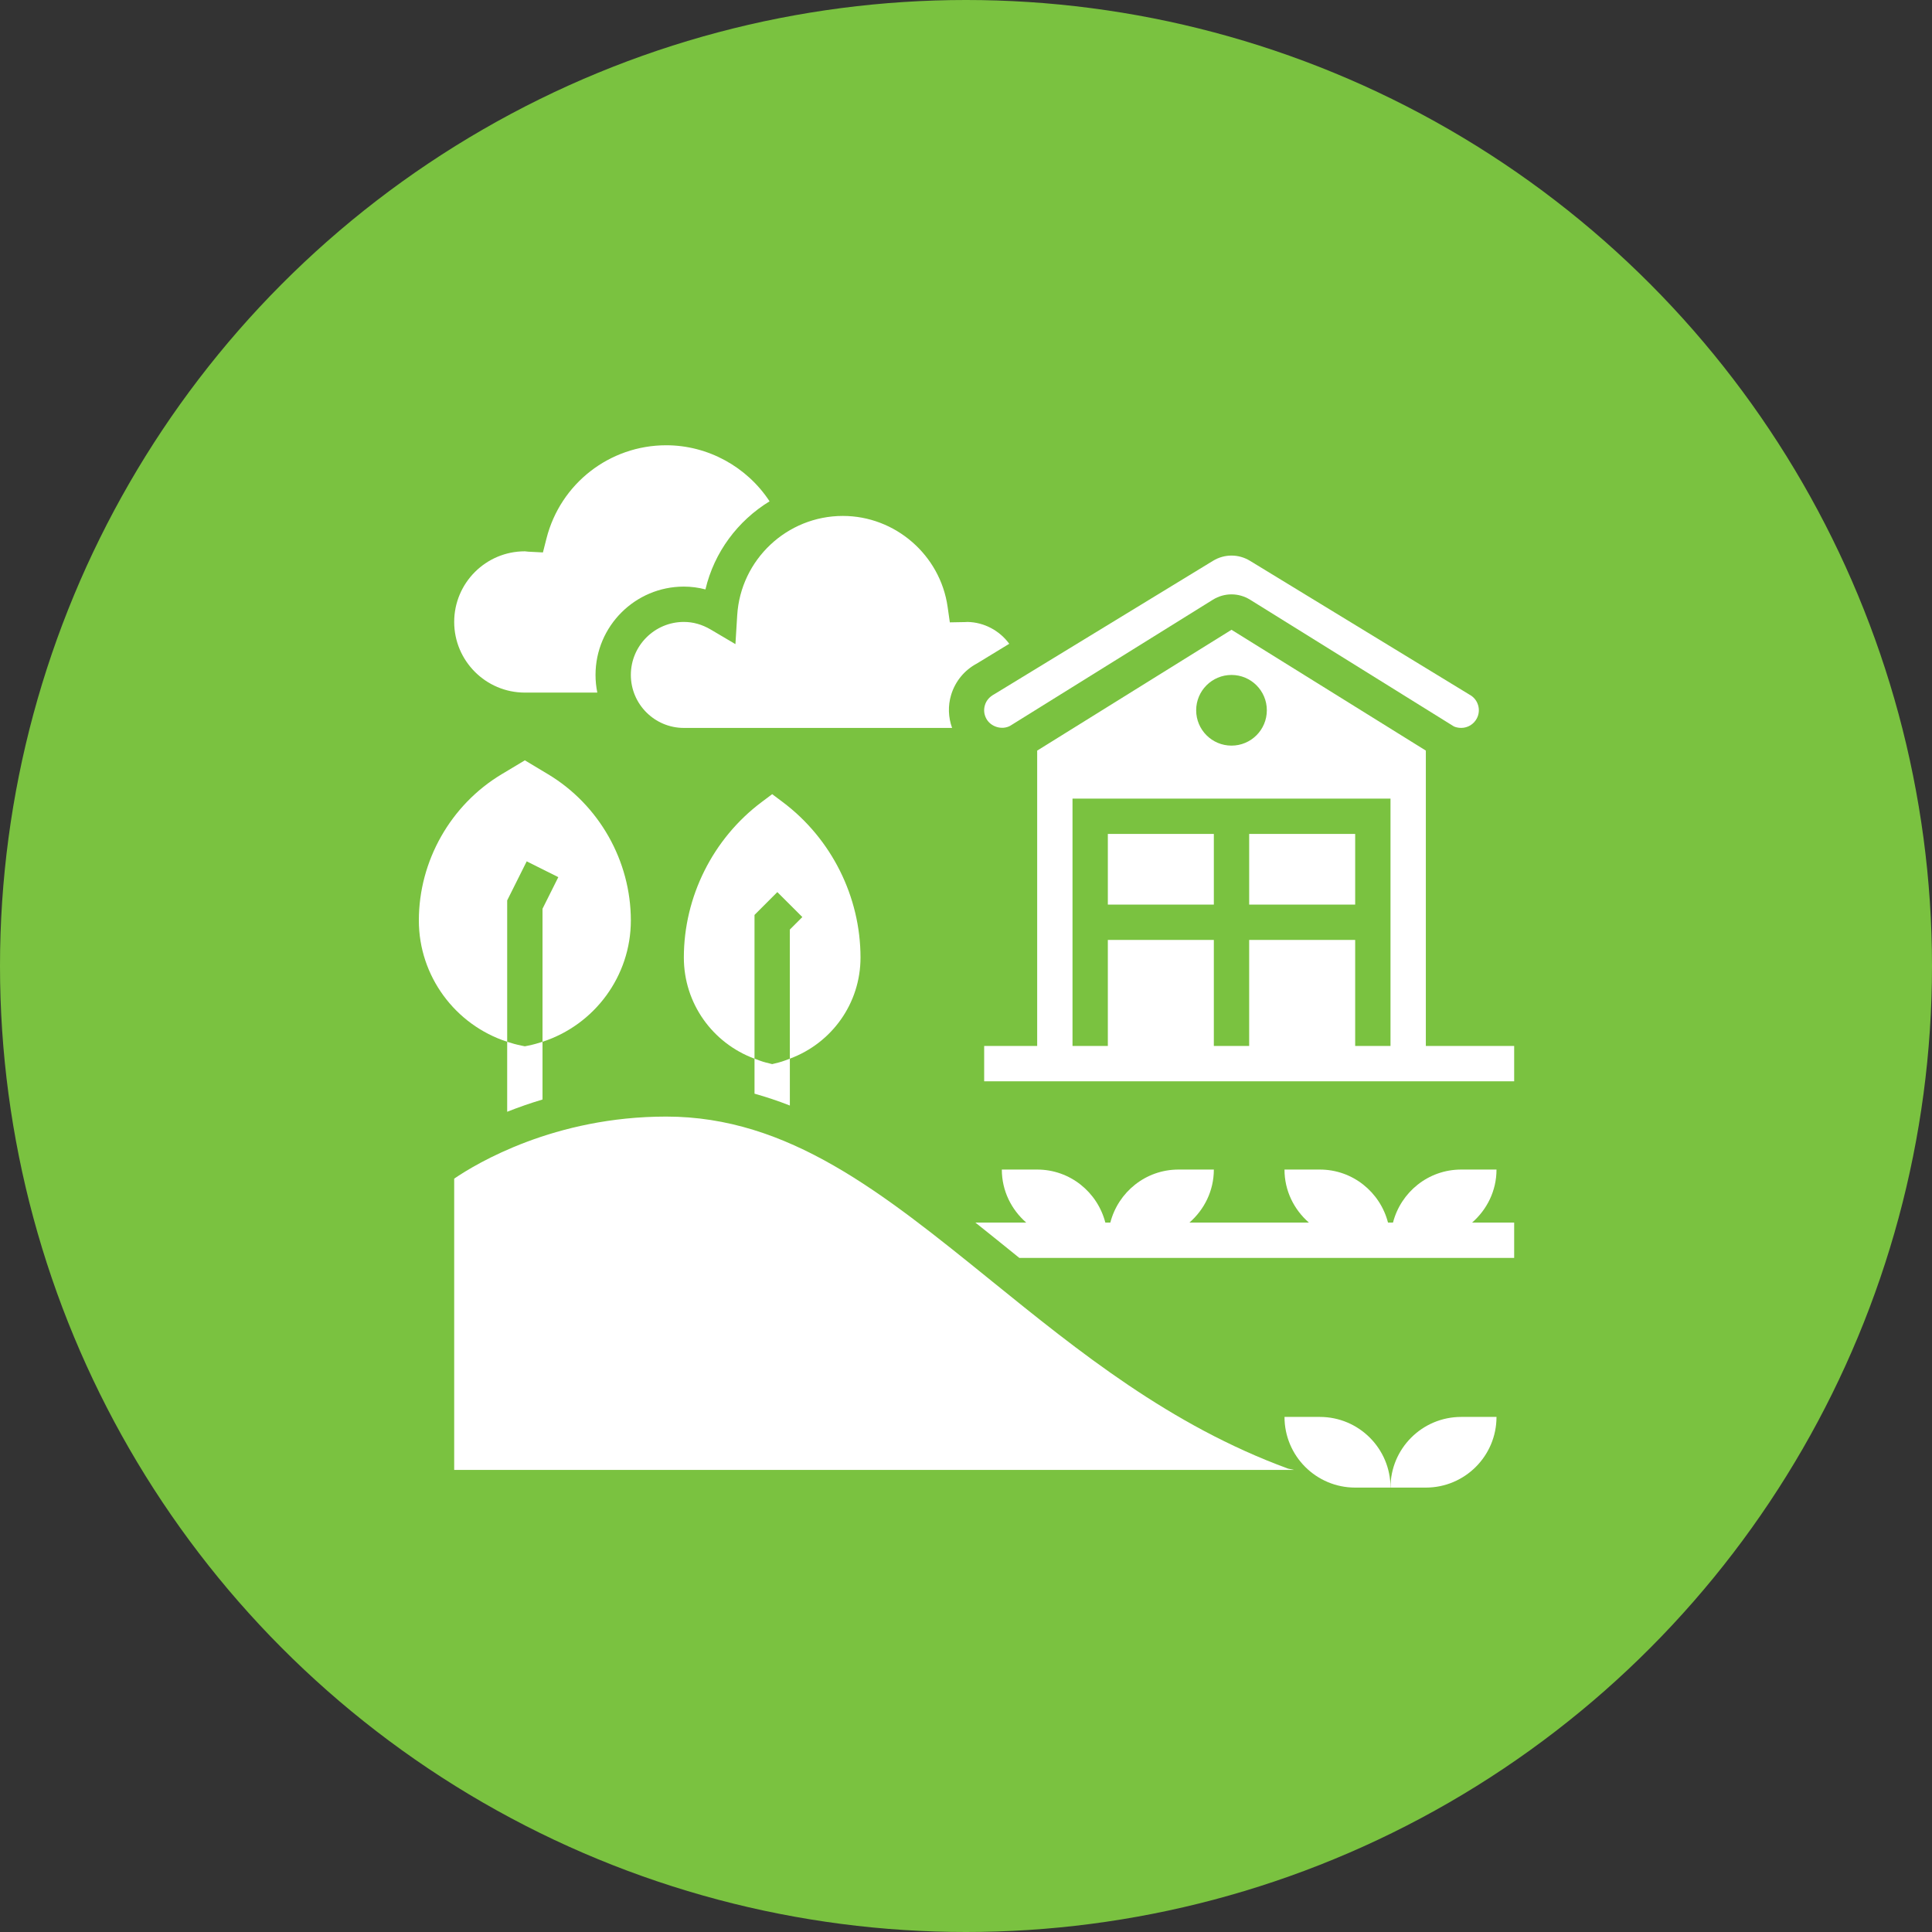 <svg width="512" height="512" viewBox="0 0 512 512" fill="none" xmlns="http://www.w3.org/2000/svg">
<rect x="0" y="0" width="512" height="512" fill="#333333" stroke="none"/>
<circle cx="256" cy="256" r="256" fill="#7AC240"/>
<path d="M368.498 394.227H377.862C388.204 394.227 396.589 385.842 396.589 375.5H387.225C376.883 375.5 368.498 383.885 368.498 394.227Z" fill="white"/>
<path d="M349.772 375.5H340.408C340.408 385.842 348.793 394.227 359.135 394.227H368.499C368.499 383.885 360.114 375.5 349.772 375.5Z" fill="white"/>
<path d="M396.59 309.945H387.226C378.508 309.945 371.247 315.929 369.159 323.991H367.834C365.746 315.929 358.485 309.945 349.767 309.945H340.404C340.404 315.573 342.937 320.559 346.864 323.991H315.22C319.148 320.559 321.681 315.573 321.681 309.945H312.317C303.6 309.945 296.338 315.929 294.25 323.991H292.925C290.837 315.929 283.576 309.945 274.858 309.945H265.495C265.495 315.573 268.028 320.559 271.956 323.991H258.486C261.834 326.65 265.181 329.361 268.557 332.085C269.077 332.507 269.606 332.928 270.125 333.354H401.271V323.991H390.129C394.057 320.559 396.59 315.573 396.59 309.945Z" fill="white"/>
<path d="M377.862 277.187V198.913L326.362 166.898L274.862 198.922V277.187H260.816V286.551H401.27V277.187H377.862ZM326.362 178.87C331.535 178.87 335.725 183.06 335.725 188.233C335.725 193.407 331.535 197.597 326.362 197.597C321.188 197.597 316.998 193.407 316.998 188.233C316.998 183.06 321.188 178.87 326.362 178.87ZM359.134 277.187V249.097H331.043V277.187H321.68V249.097H293.589V277.187H284.226V211.642H368.498V277.187H359.134Z" fill="white"/>
<path d="M262.687 339.391C233.852 316.061 208.954 295.906 176.547 295.906C146.939 295.906 126.316 308.294 120.365 312.349V389.542H342.943L341.337 389.196C310.043 377.716 285.97 358.235 262.687 339.391Z" fill="white"/>
<path d="M139.093 183.545H158.293C157.984 182.033 157.82 180.464 157.82 178.863C157.82 165.956 168.321 155.455 181.229 155.455C183.148 155.455 185.073 155.707 186.95 156.199C189.281 146.301 195.555 137.982 203.945 132.855C197.952 123.716 187.629 118 176.547 118C161.565 118 148.522 128.15 144.828 142.683L143.882 146.4L140.057 146.203C139.73 146.189 139.416 146.152 139.102 146.105C139.092 146.105 139.083 146.105 139.074 146.105C128.75 146.105 120.365 154.5 120.365 164.818C120.366 175.146 128.765 183.545 139.093 183.545Z" fill="white"/>
<path d="M293.59 221H321.68V239.727H293.59V221Z" fill="white"/>
<path d="M194.898 170.702L188.315 166.817C186.063 165.492 183.676 164.818 181.227 164.818C173.483 164.818 167.182 171.119 167.182 178.863C167.182 186.607 173.483 192.908 181.227 192.908H252.311C251.304 190.09 251.178 187.051 252.062 184.139C253.158 180.544 255.583 177.594 258.893 175.834L267.461 170.609C264.904 167.121 260.826 164.907 256.389 164.822L255.855 164.855L251.716 164.93L251.131 160.833C249.179 147.087 237.24 136.727 223.363 136.727C208.569 136.727 196.27 148.3 195.366 163.071L194.898 170.702Z" fill="white"/>
<path d="M261.018 186.857C260.648 188.07 260.77 189.301 261.369 190.425C262.544 192.63 265.512 193.529 267.685 192.359L321.418 158.935C324.47 157.039 328.258 157.044 331.301 158.935L385.287 192.504C385.699 192.709 386.458 192.902 387.221 192.902C388.958 192.902 390.54 191.951 391.355 190.425C391.945 189.32 392.071 188.051 391.706 186.857C391.341 185.658 390.535 184.675 389.431 184.09L331.241 148.611C329.734 147.693 328.048 147.234 326.363 147.234C324.677 147.234 322.992 147.693 321.484 148.606L263.533 183.954C262.189 184.675 261.383 185.658 261.018 186.857Z" fill="white"/>
<path d="M331.045 221H359.135V239.727H331.045V221Z" fill="white"/>
<path d="M139.09 277.279L138.172 277.092C136.885 276.835 135.634 276.483 134.408 276.086V294.63C137.278 293.493 140.396 292.393 143.772 291.381V276.086C142.545 276.484 141.295 276.84 140.008 277.097L139.09 277.279Z" fill="white"/>
<path d="M209.319 292.976V280.56C208.34 280.92 207.376 281.318 206.346 281.576L204.637 282.002L202.928 281.571C201.893 281.313 200.934 280.915 199.955 280.555V289.834C203.129 290.728 206.252 291.773 209.319 292.976Z" fill="white"/>
<path d="M134.409 276.078V238.619L139.582 228.267L147.958 232.453L143.772 240.828V276.078C157.537 271.621 167.181 258.685 167.181 243.942C167.181 228.155 158.773 213.3 145.233 205.177L139.09 201.492L132.947 205.177C119.408 213.299 111 228.155 111 243.942C111 258.685 120.645 271.621 134.409 276.078Z" fill="white"/>
<path d="M206.002 236.412L212.627 243.027L209.317 246.342V280.557C220.46 276.432 228.044 265.88 228.044 253.767C228.044 237.643 220.342 222.245 207.445 212.568L204.635 210.461L201.826 212.568C188.928 222.245 181.227 237.643 181.227 253.767C181.227 265.884 188.816 276.442 199.954 280.561V242.466L206.002 236.412Z" fill="white"/>
</svg>
